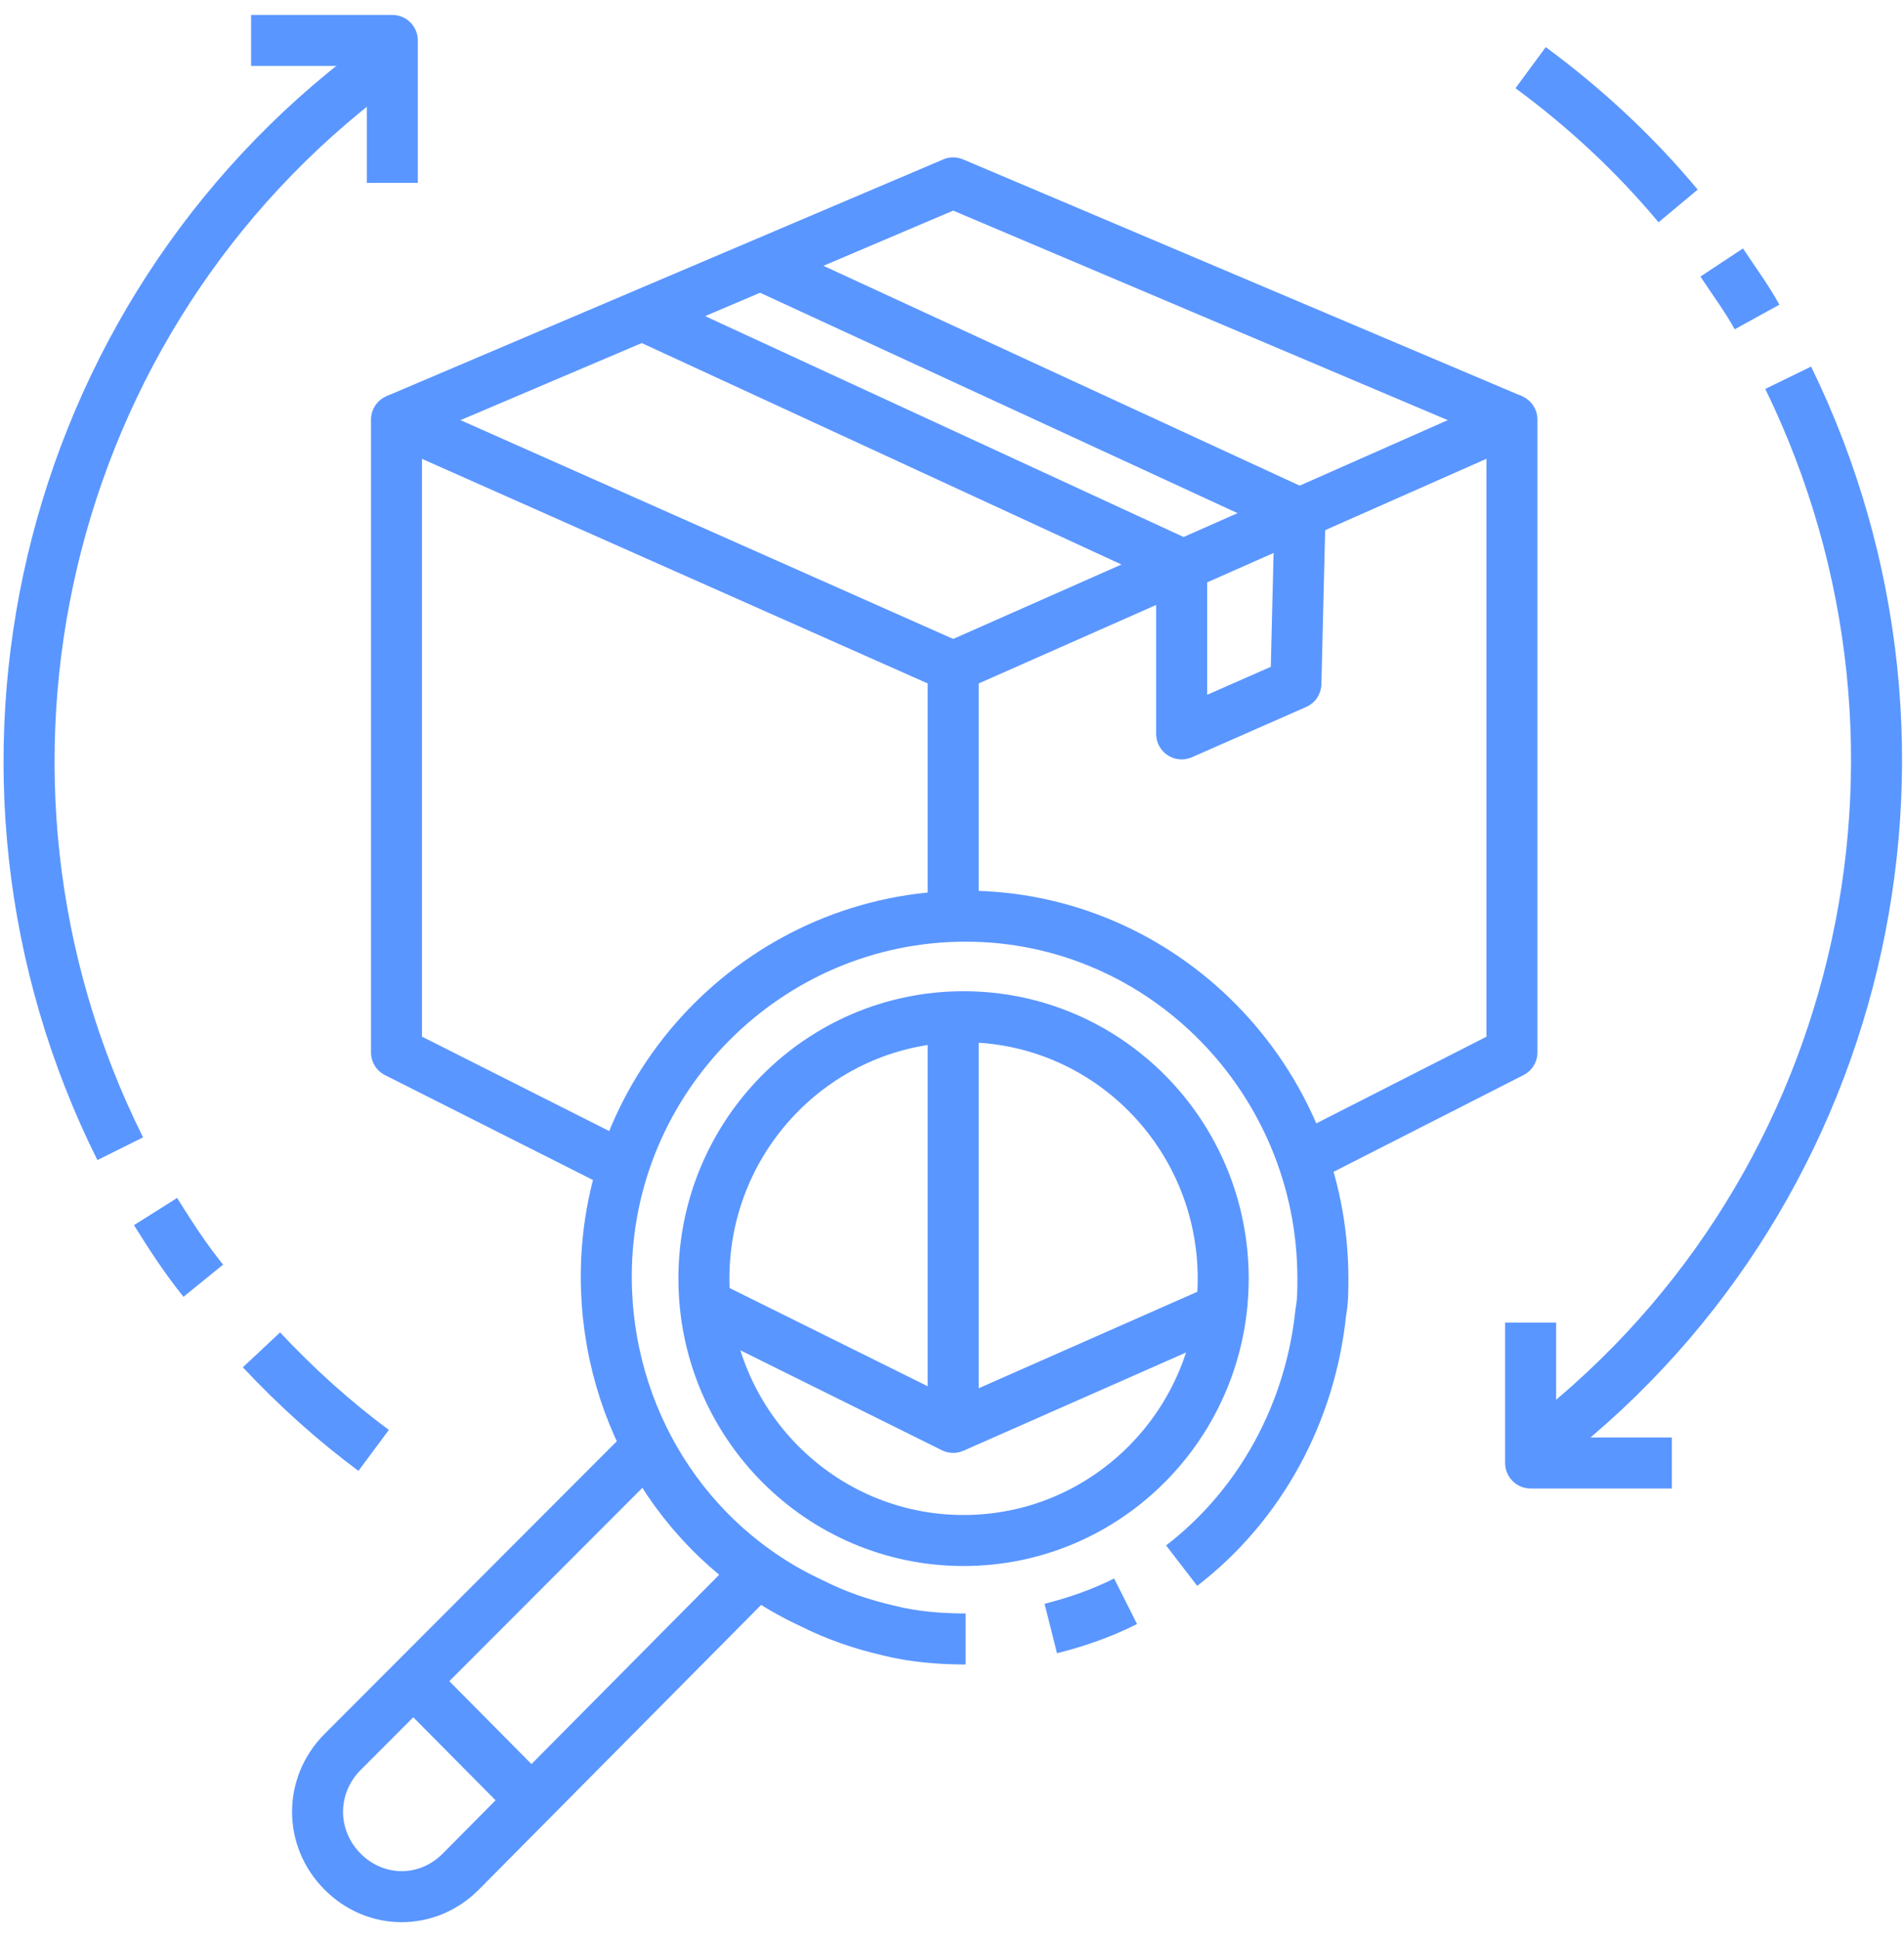 <svg width="112" height="114" viewBox="0 0 112 114" fill="none" xmlns="http://www.w3.org/2000/svg">
<path d="M14.77 2.378H23.078V10.755" stroke="#5A96FF" stroke-width="3" stroke-linejoin="round"/>
<path d="M98.345 86.026H90.037V77.772" stroke="#5A96FF" stroke-width="3" stroke-linejoin="round"/>
<path d="M71.709 77.033L56.069 83.932" stroke="#5A96FF" stroke-width="3" stroke-linejoin="round"/>
<path d="M56.069 39.212L88.937 24.675V61.88L76.596 68.163" stroke="#5A96FF" stroke-width="3" stroke-linejoin="round"/>
<path d="M56.069 53.133V39.212L23.323 24.675V61.88L36.274 68.409" stroke="#5A96FF" stroke-width="3" stroke-linejoin="round"/>
<path d="M41.406 76.663L56.069 83.931V60.771" stroke="#5A96FF" stroke-width="3" stroke-linejoin="round"/>
<path d="M88.937 24.676L56.069 10.755L23.323 24.676" stroke="#5A96FF" stroke-width="3" stroke-linejoin="round"/>
<path d="M37.741 18.516L69.509 33.176V43.154L76.229 40.198L76.474 30.219L44.705 15.559" stroke="#5A96FF" stroke-width="3" stroke-linejoin="round"/>
<path d="M98.712 12.11C96.146 9.03 93.213 6.32 90.037 3.979" stroke="#5A96FF" stroke-width="3" stroke-linejoin="round"/>
<path d="M103.355 18.639C102.744 17.53 102.01 16.545 101.277 15.436" stroke="#5A96FF" stroke-width="3" stroke-linejoin="round"/>
<path d="M90.037 85.41C109.586 70.873 115.94 44.264 105.188 22.212" stroke="#5A96FF" stroke-width="3" stroke-linejoin="round"/>
<path d="M15.38 79.373C17.457 81.591 19.657 83.562 21.979 85.286" stroke="#5A96FF" stroke-width="3" stroke-linejoin="round"/>
<path d="M9.149 71.242C10.004 72.598 10.86 73.953 11.959 75.308" stroke="#5A96FF" stroke-width="3" stroke-linejoin="round"/>
<path d="M22.101 3.979C2.429 18.639 -3.925 45.495 7.072 67.547" stroke="#5A96FF" stroke-width="3" stroke-linejoin="round"/>
<path d="M69.509 92.062C74.152 88.49 77.084 83.069 77.695 77.156C77.817 76.54 77.817 75.801 77.817 75.185C77.817 63.481 68.409 53.872 56.801 53.872C45.194 53.872 35.663 63.358 35.663 75.062C35.663 83.316 40.306 90.83 47.76 94.28C49.226 95.019 50.692 95.512 52.28 95.881C53.747 96.251 55.335 96.374 56.801 96.374" stroke="#5A96FF" stroke-width="3" stroke-linejoin="round"/>
<path d="M61.811 95.758C63.278 95.388 64.744 94.895 66.21 94.156" stroke="#5A96FF" stroke-width="3" stroke-linejoin="round"/>
<path d="M56.679 90.584C65.115 90.584 71.953 83.689 71.953 75.185C71.953 66.68 65.115 59.786 56.679 59.786C48.244 59.786 41.406 66.68 41.406 75.185C41.406 83.689 48.244 90.584 56.679 90.584Z" stroke="#5A96FF" stroke-width="3" stroke-linejoin="round"/>
<path d="M44.827 92.185L27.11 110.048C25.155 112.019 22.101 112.019 20.146 110.048C18.191 108.077 18.191 104.997 20.146 103.026L37.863 85.287" stroke="#5A96FF" stroke-width="3" stroke-linejoin="round"/>
<path d="M24.3 98.838L30.776 105.367" stroke="#5A96FF" stroke-width="3" stroke-linejoin="round"/>
</svg>

